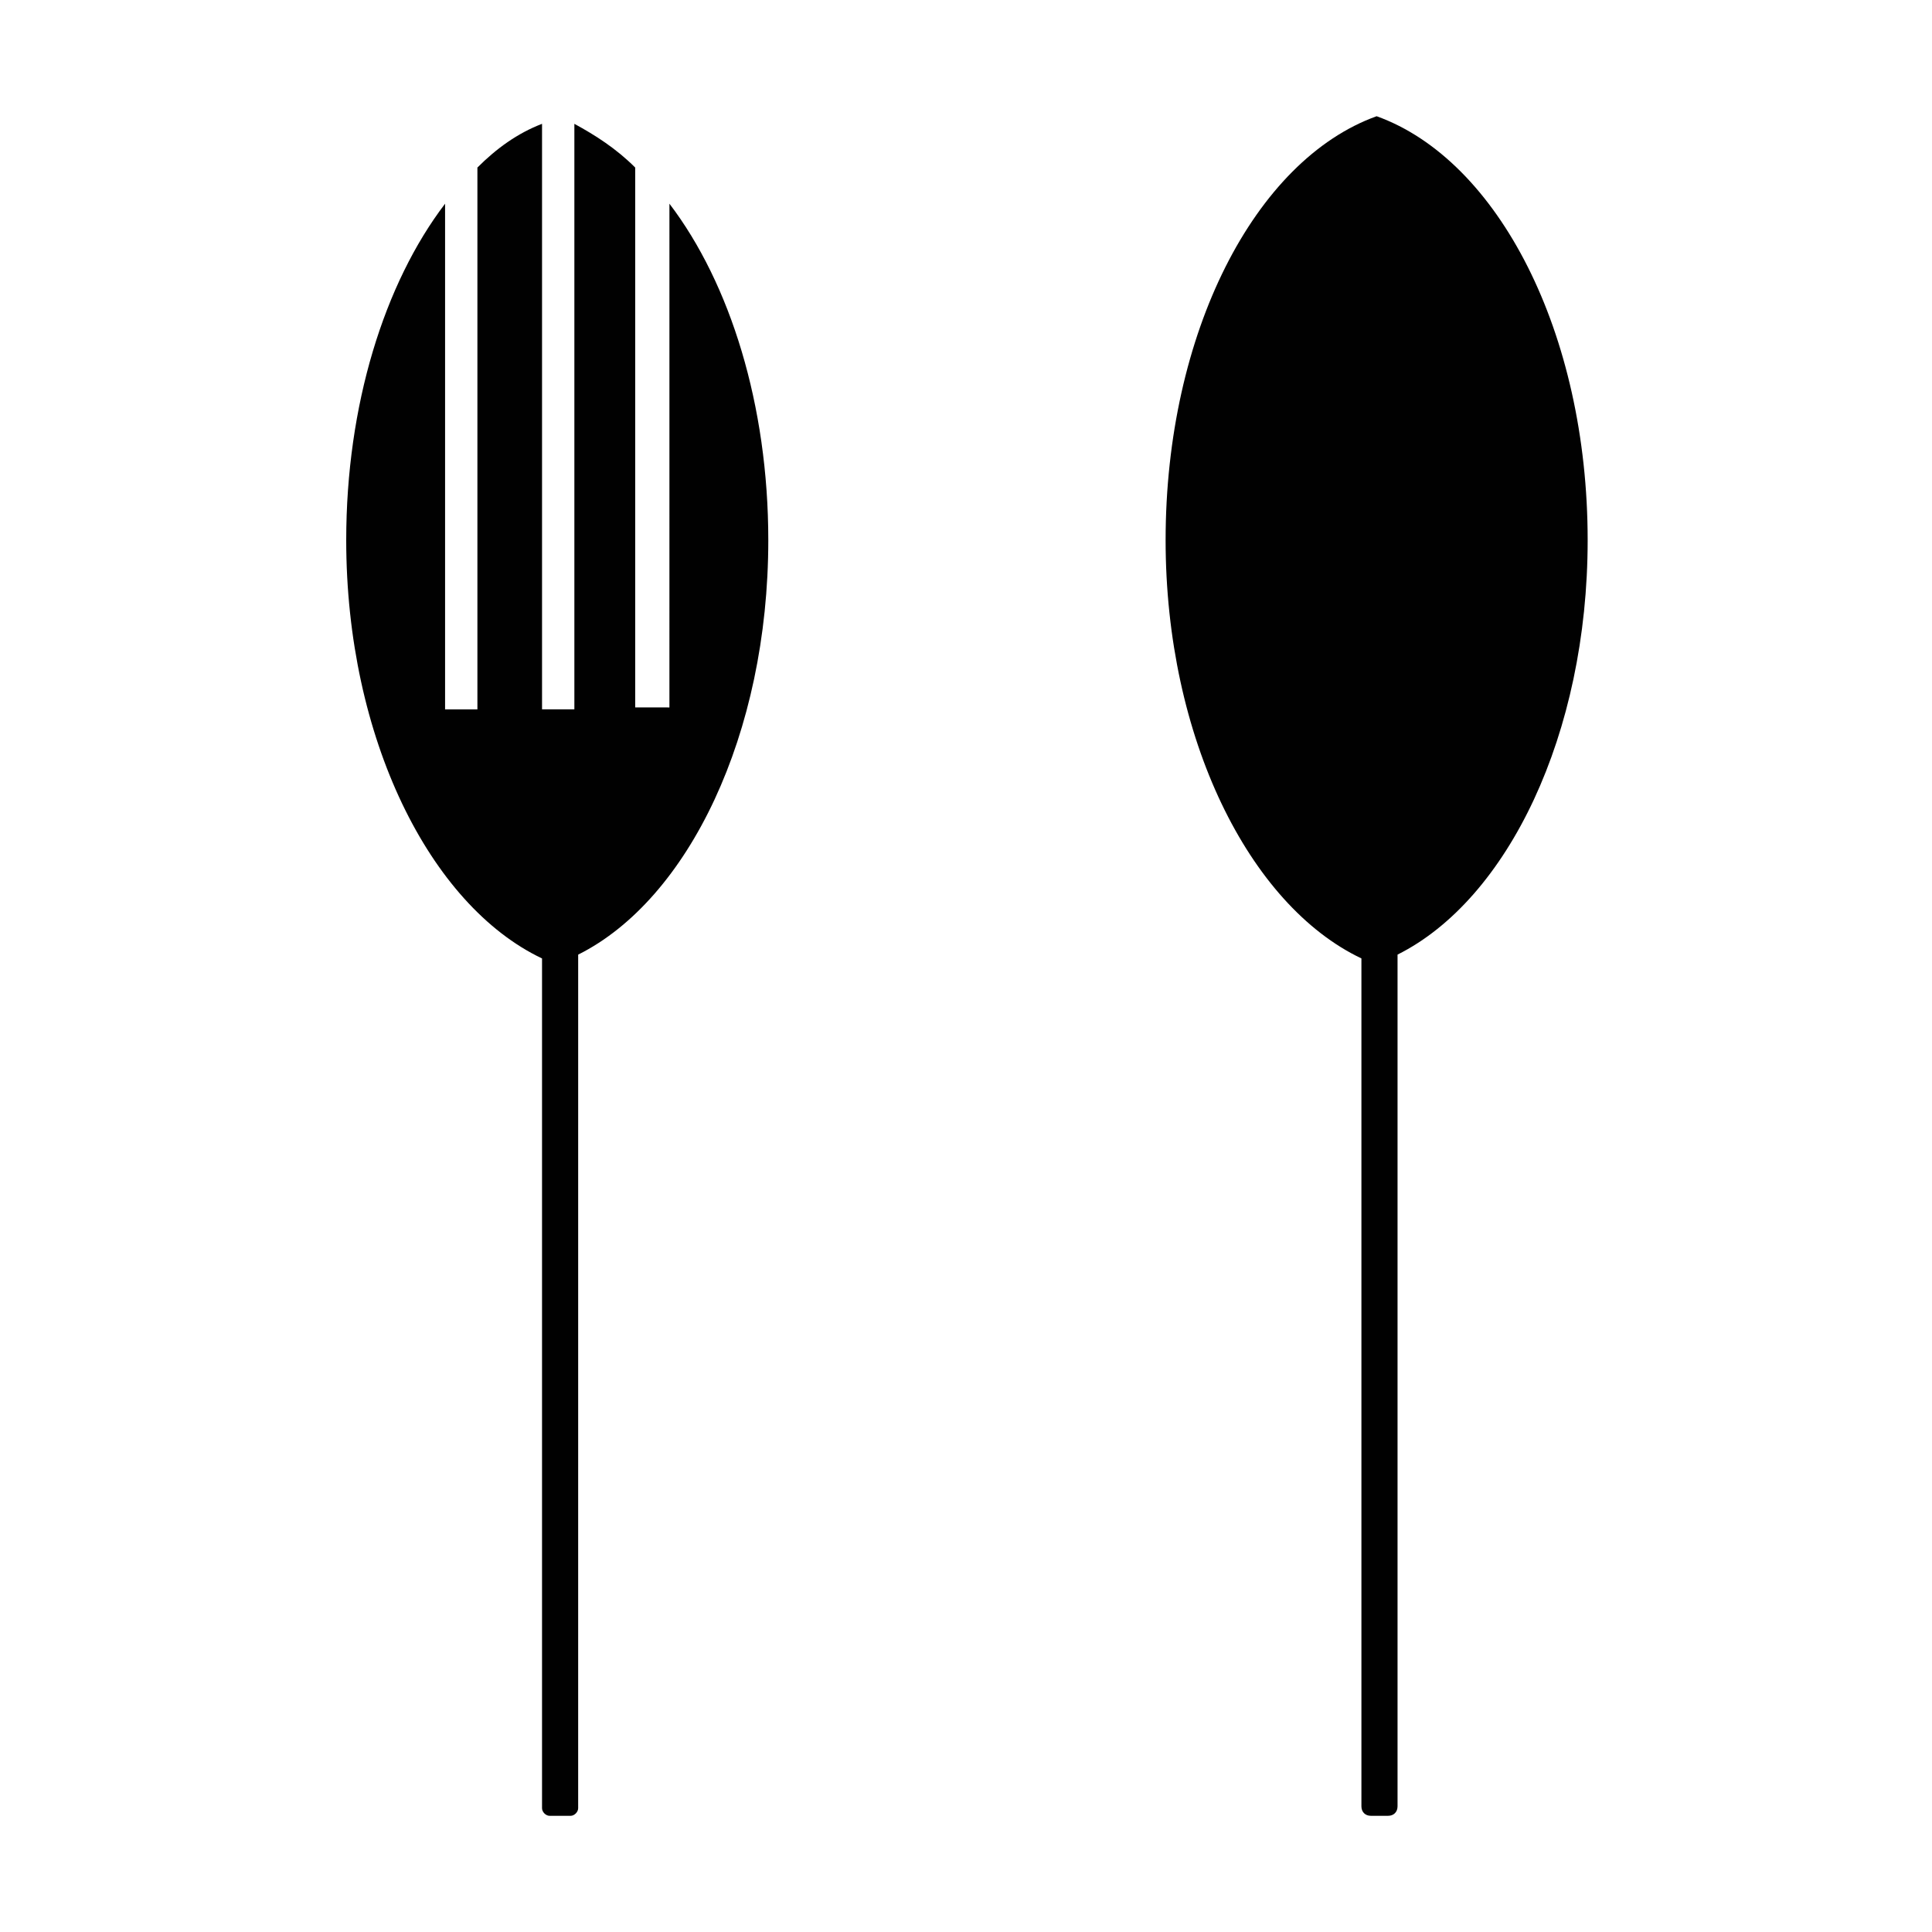 <?xml version="1.0" encoding="UTF-8"?>
<!-- Uploaded to: SVG Repo, www.svgrepo.com, Generator: SVG Repo Mixer Tools -->
<svg width="800px" height="800px" version="1.1" viewBox="144 144 512 512" xmlns="http://www.w3.org/2000/svg">
 <g fill="#010101">
  <path d="m508.82 174.8c-32.242 11.586-55.922 57.434-55.922 112.35 0 52.395 22.168 96.73 51.891 110.84v224.7c0 1.512 1.008 2.519 2.519 2.519h4.535c1.512 0 2.519-1.008 2.519-2.519v-225.71c29.223-14.609 50.383-58.441 50.383-109.83 0-54.914-23.68-100.76-55.926-112.35z"/>
  <path d="m320.9 331.48h-8.566v-143.08c-5.039-5.039-10.578-8.566-16.121-11.586v155.17h-8.566v-155.17c-6.551 2.516-12.09 6.547-17.129 11.586v143.59h-8.566v-134.01c-16.121 21.16-26.199 53.402-26.199 89.176 0 52.395 22.168 96.73 51.891 110.84v225.2c0 1.008 1.008 2.016 2.016 2.016h5.543c1.008 0 2.016-1.008 2.016-2.016l0.004-226.21c29.223-14.609 50.383-58.441 50.383-109.83 0-35.77-10.078-68.016-26.199-89.176l-0.004 133.51z"/>
 </g>
</svg>